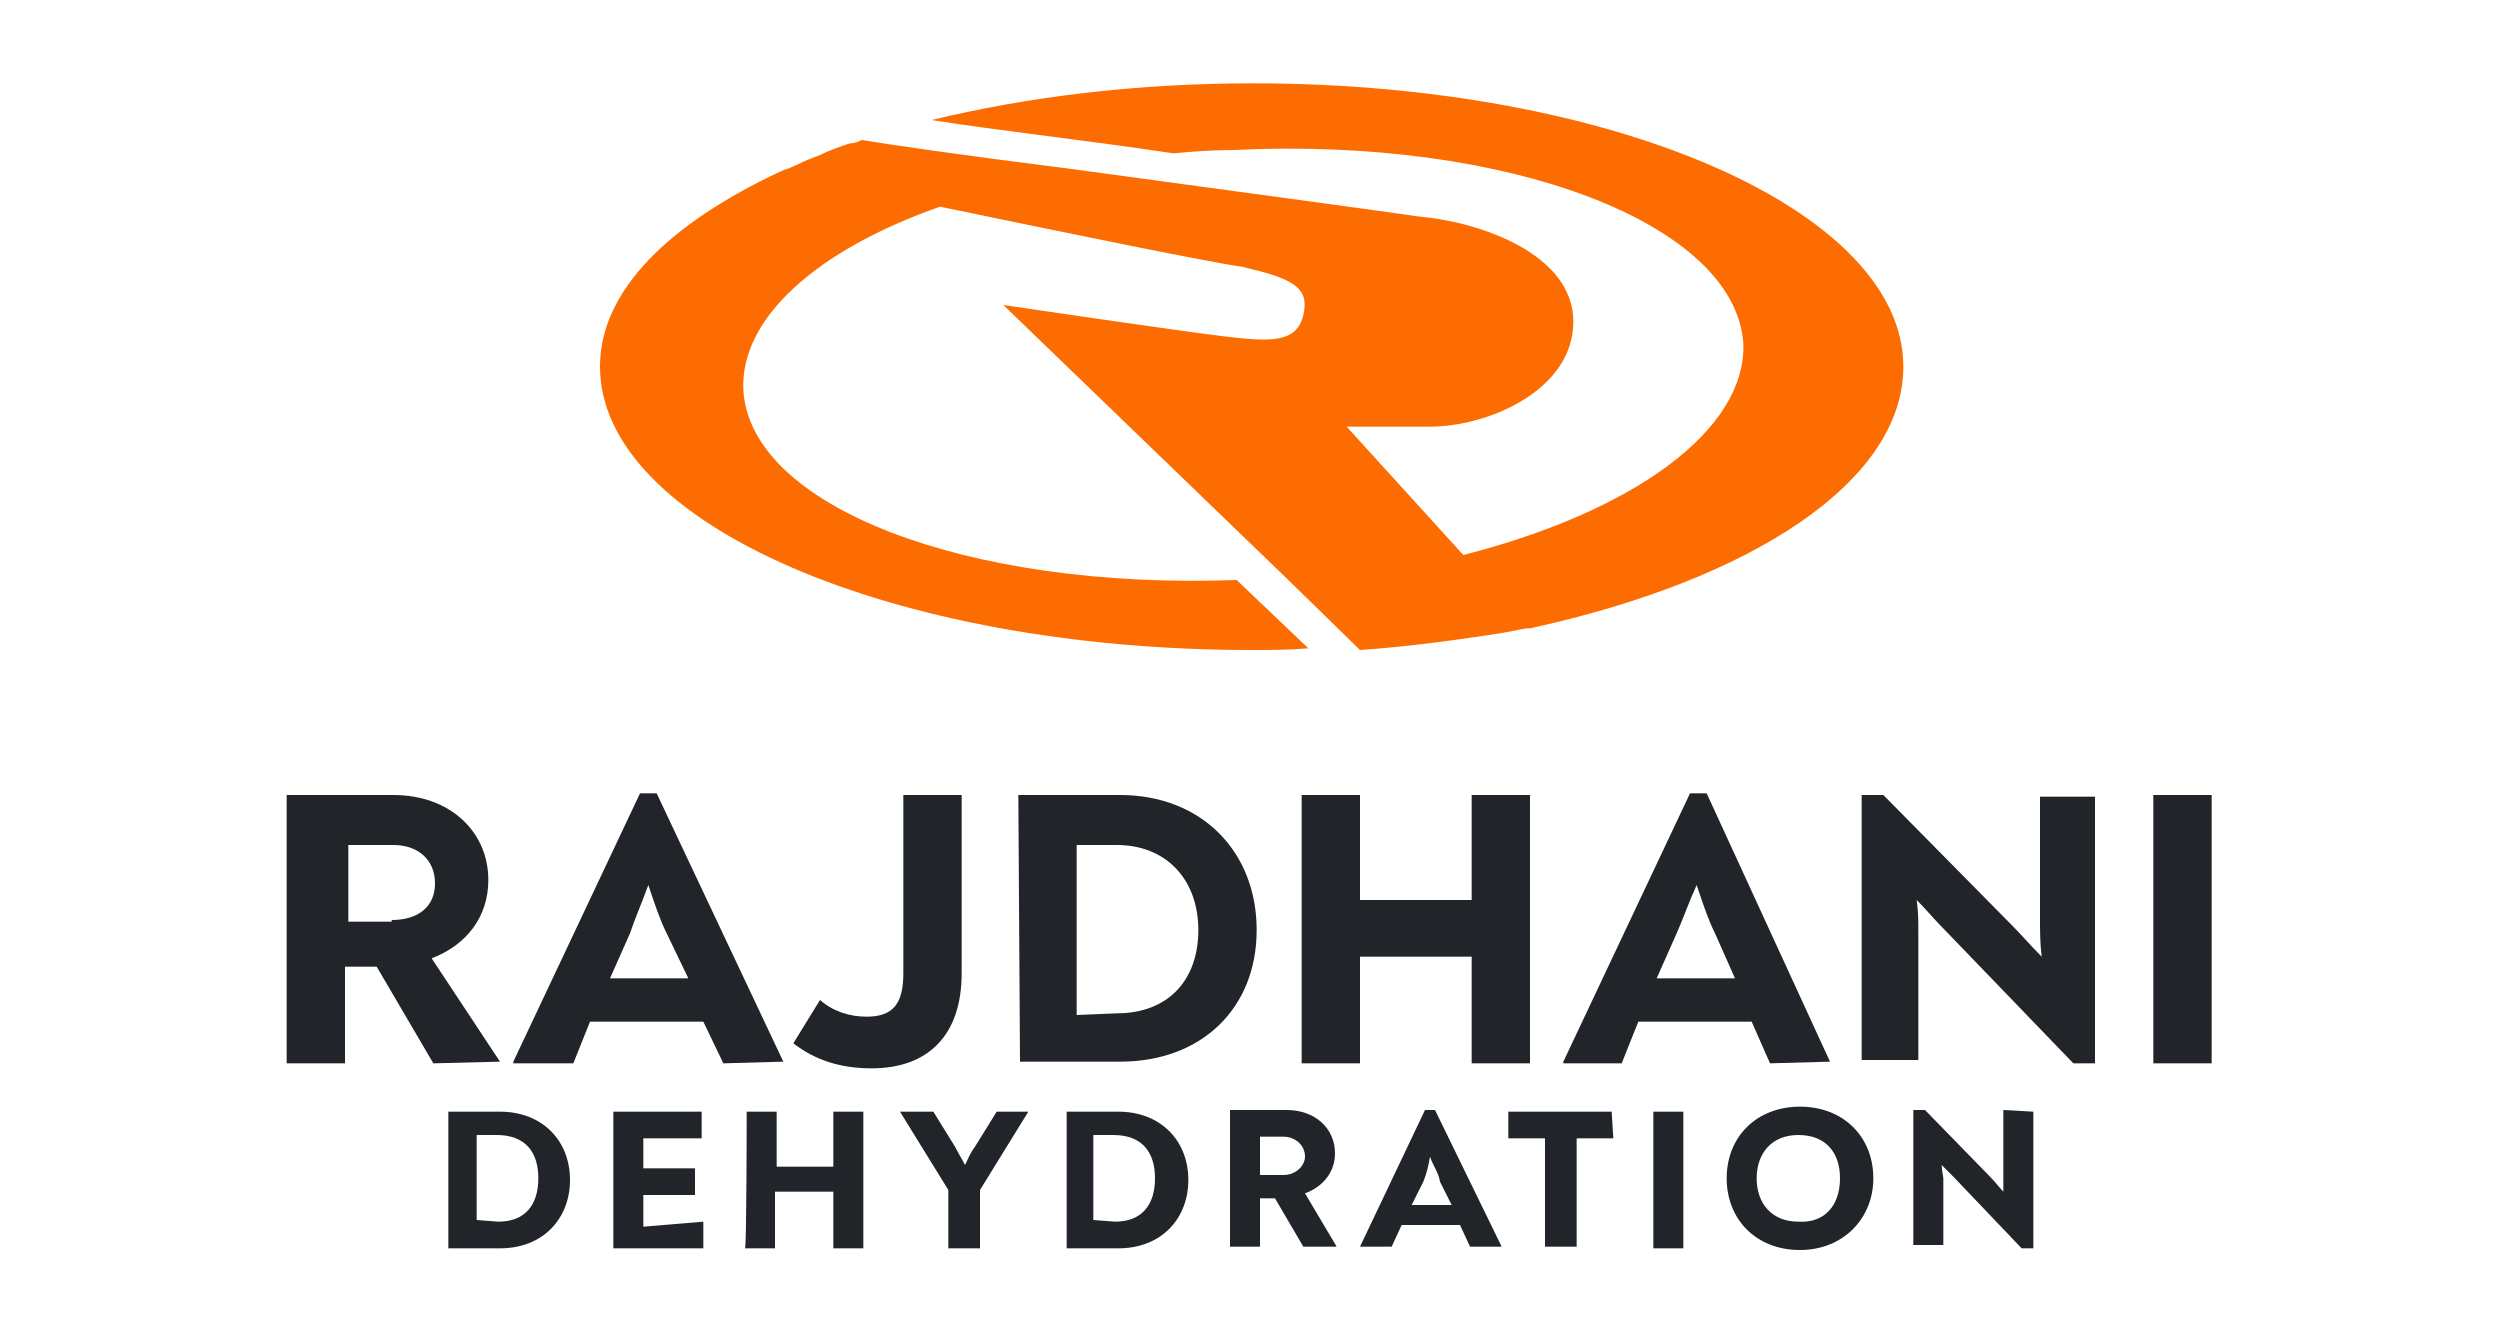 <?xml version="1.0" encoding="utf-8"?>
<!-- Generator: Adobe Illustrator 25.2.0, SVG Export Plug-In . SVG Version: 6.00 Build 0)  -->
<svg version="1.1" id="Layer_1" xmlns="http://www.w3.org/2000/svg" xmlns:xlink="http://www.w3.org/1999/xlink" x="0px" y="0px"
	 width="150px" height="80px" viewBox="0 0 150 80" style="enable-background:new 0 0 150 80;" xml:space="preserve">
<style type="text/css">
	.st0{fill:#FD6C00;}
	.st1{fill:#212529;}
</style>
<g>
	<path class="st0" d="M114.2,22c0-9.4-17.5-17-39-17c-7,0-13.5,0.8-19.3,2.2c3.7,0.6,9.2,1.2,14.5,2C71.5,9.1,72.7,9,74,9
		c16.5-0.8,30.1,4.4,30.6,11.6c0.2,5.2-6.6,10.1-16.8,12.7l-7-7.7c0,0,1.5,0,5,0s8.6-2.2,8.6-6.3s-5.7-6-9.2-6.3
		c-2-0.3-12.4-1.7-21.2-2.9c-5.6-0.7-10.5-1.4-12.3-1.7c-0.2,0.1-0.4,0.2-0.7,0.2l0,0c-0.6,0.2-1.2,0.4-1.8,0.7
		c-0.2,0.1-0.3,0.1-0.5,0.2c-0.6,0.2-1.2,0.6-1.7,0.7c-0.1,0.1-0.2,0.1-0.2,0.1l0,0c-6.6,3.1-10.8,7.1-10.8,11.7
		c0,9.4,17.5,17,39.1,17c1.1,0,2.2,0,3.4-0.1l-4.3-4.1C58,35.4,45,30.4,44.6,23.4c-0.2-4.3,4.4-8.4,11.8-11
		c7.7,1.6,16.5,3.4,18.1,3.6c3,0.7,4.1,1.2,3.7,2.9s-2,1.6-4.6,1.3s-13.4-1.9-13.4-1.9l17.1,16.5l4.3,4.2c2.9-0.2,5.8-0.6,8.4-1l0,0
		c0.6-0.1,1-0.2,1.6-0.3c0.1,0,0.1,0,0.2,0l0,0C105.1,34.8,114.2,28.9,114.2,22z"/>
	<g>
		<g>
			<path class="st1" d="M30,63.7L30,63.7l-4,0.1L22.6,58h-1.9v5.8h-3.5V47.7h6.4c3.4,0,5.7,2.2,5.7,5.1c0,2.2-1.3,3.9-3.4,4.7
				L30,63.7z M23.5,55.2c1.6,0,2.6-0.8,2.6-2.2s-1-2.3-2.5-2.3h-2.7v4.6H23.5z"/>
			<path class="st1" d="M47,63.7L47,63.7l-3.6,0.1l-1.2-2.5h-6.8l-1,2.5h-3.6v-0.1l7.6-16.1h1L47,63.7z M37.8,56l-1.2,2.7h4.7L40,56
				c-0.4-0.8-0.7-1.7-1.1-2.9C38.5,54.2,38.1,55.1,37.8,56z"/>
			<path class="st1" d="M47.6,62.6l1.6-2.6c0.8,0.7,1.8,1,2.8,1c1.6,0,2.2-0.8,2.2-2.6V47.7h3.5v10.7c0,3.7-2,5.7-5.4,5.7
				C50.4,64.1,48.9,63.6,47.6,62.6z"/>
			<path class="st1" d="M61.1,47.7h6.1c4.9,0,8.2,3.4,8.2,8.1c0,4.7-3.3,7.9-8.2,7.9h-6L61.1,47.7L61.1,47.7z M67,60.8
				c3.1,0,4.9-2,4.9-5c0-3-1.9-5.1-4.9-5.1h-2.4v10.2L67,60.8L67,60.8z"/>
			<path class="st1" d="M78.1,47.7h3.5v6.3h6.7v-6.3h3.5v16.1h-3.5v-6.4h-6.7v6.4h-3.5C78.1,63.8,78.1,47.7,78.1,47.7z"/>
			<path class="st1" d="M109.8,63.7L109.8,63.7l-3.6,0.1l-1.1-2.5h-6.8l-1,2.5h-3.5v-0.1l7.6-16.1h1L109.8,63.7z M100.6,56l-1.2,2.7
				h4.7l-1.2-2.7c-0.4-0.8-0.7-1.7-1.1-2.9C101.3,54.2,101,55.1,100.6,56z"/>
			<path class="st1" d="M125.7,47.7v16.1h-1.3l-8-8.3c-0.4-0.4-0.8-0.9-1.4-1.5c0.1,0.7,0.1,1.2,0.1,1.8v7.8h-3.4V47.7h1.3l7.7,7.8
				c0.6,0.6,1.1,1.2,1.8,1.9c-0.1-0.8-0.1-1.6-0.1-2.3v-7.3H125.7z"/>
			<path class="st1" d="M129.2,47.7h3.5v16.1h-3.5V47.7z"/>
		</g>
	</g>
	<g>
		<g>
			<path class="st1" d="M26.9,66.7H30c2.5,0,4.2,1.7,4.2,4.1c0,2.3-1.6,4.1-4.2,4.1h-3.1V66.7z M29.9,73.3c1.6,0,2.4-1,2.4-2.6
				c0-1.6-0.8-2.6-2.5-2.6h-1.2v5.1L29.9,73.3L29.9,73.3z"/>
			<path class="st1" d="M42.2,73.3v1.6h-5.4v-8.2h5.3v1.6h-3.5v1.8h3.1v1.6h-3.1v1.9L42.2,73.3L42.2,73.3z"/>
			<path class="st1" d="M44.8,66.7h1.8V70H50v-3.3h1.8v8.2H50v-3.4h-3.5v3.4h-1.8C44.8,74.8,44.8,66.7,44.8,66.7z"/>
			<path class="st1" d="M61.7,66.7L61.7,66.7l-2.9,4.7v3.5h-1.9v-3.5L54,66.7l0,0h2l1.3,2.1c0.2,0.4,0.4,0.7,0.6,1.1
				c0.2-0.4,0.3-0.7,0.6-1.1l1.3-2.1H61.7z"/>
			<path class="st1" d="M64,66.7h3.1c2.5,0,4.2,1.7,4.2,4.1c0,2.3-1.6,4.1-4.2,4.1H64V66.7z M66.9,73.3c1.6,0,2.4-1,2.4-2.6
				c0-1.6-0.8-2.6-2.5-2.6h-1.2v5.1L66.9,73.3L66.9,73.3z"/>
			<path class="st1" d="M80.2,74.8L80.2,74.8h-2l-1.7-2.9h-0.9v2.9h-1.8v-8.2h3.4c1.7,0,2.9,1.1,2.9,2.6c0,1.1-0.7,2-1.8,2.4
				L80.2,74.8z M77,70.5c0.8,0,1.3-0.6,1.3-1.1c0-0.7-0.6-1.2-1.3-1.2h-1.4v2.3H77L77,70.5z"/>
			<path class="st1" d="M90.1,74.8L90.1,74.8h-1.9l-0.6-1.3h-3.5l-0.6,1.3h-1.9l0,0l3.9-8.2h0.6L90.1,74.8z M85.4,70.9l-0.7,1.4h2.4
				l-0.7-1.4c-0.1-0.6-0.4-0.9-0.6-1.5C85.7,70,85.6,70.4,85.4,70.9z"/>
			<path class="st1" d="M96.8,68.3h-2.2v6.5h-1.9v-6.5h-2.2v-1.6h6.2L96.8,68.3L96.8,68.3z"/>
			<path class="st1" d="M99.2,66.7h1.8v8.2h-1.8V66.7z"/>
			<path class="st1" d="M103.6,70.7c0-2.5,1.8-4.3,4.4-4.3c2.6,0,4.4,1.8,4.4,4.3c0,2.4-1.8,4.3-4.4,4.3
				C105.3,75,103.6,73.1,103.6,70.7z M110.4,70.7c0-1.6-0.9-2.6-2.5-2.6s-2.5,1.1-2.5,2.6c0,1.5,0.9,2.6,2.5,2.6
				C109.5,73.4,110.4,72.3,110.4,70.7z"/>
			<path class="st1" d="M122,66.7v8.2h-0.7l-4.1-4.3c-0.2-0.2-0.6-0.6-0.7-0.7c0,0.3,0.1,0.7,0.1,0.8v4h-1.8v-8.1h0.7l3.9,4
				c0.3,0.3,0.6,0.7,0.8,0.9c0-0.4,0-0.8,0-1.2v-3.7L122,66.7L122,66.7z"/>
		</g>
	</g>
</g>
</svg>
